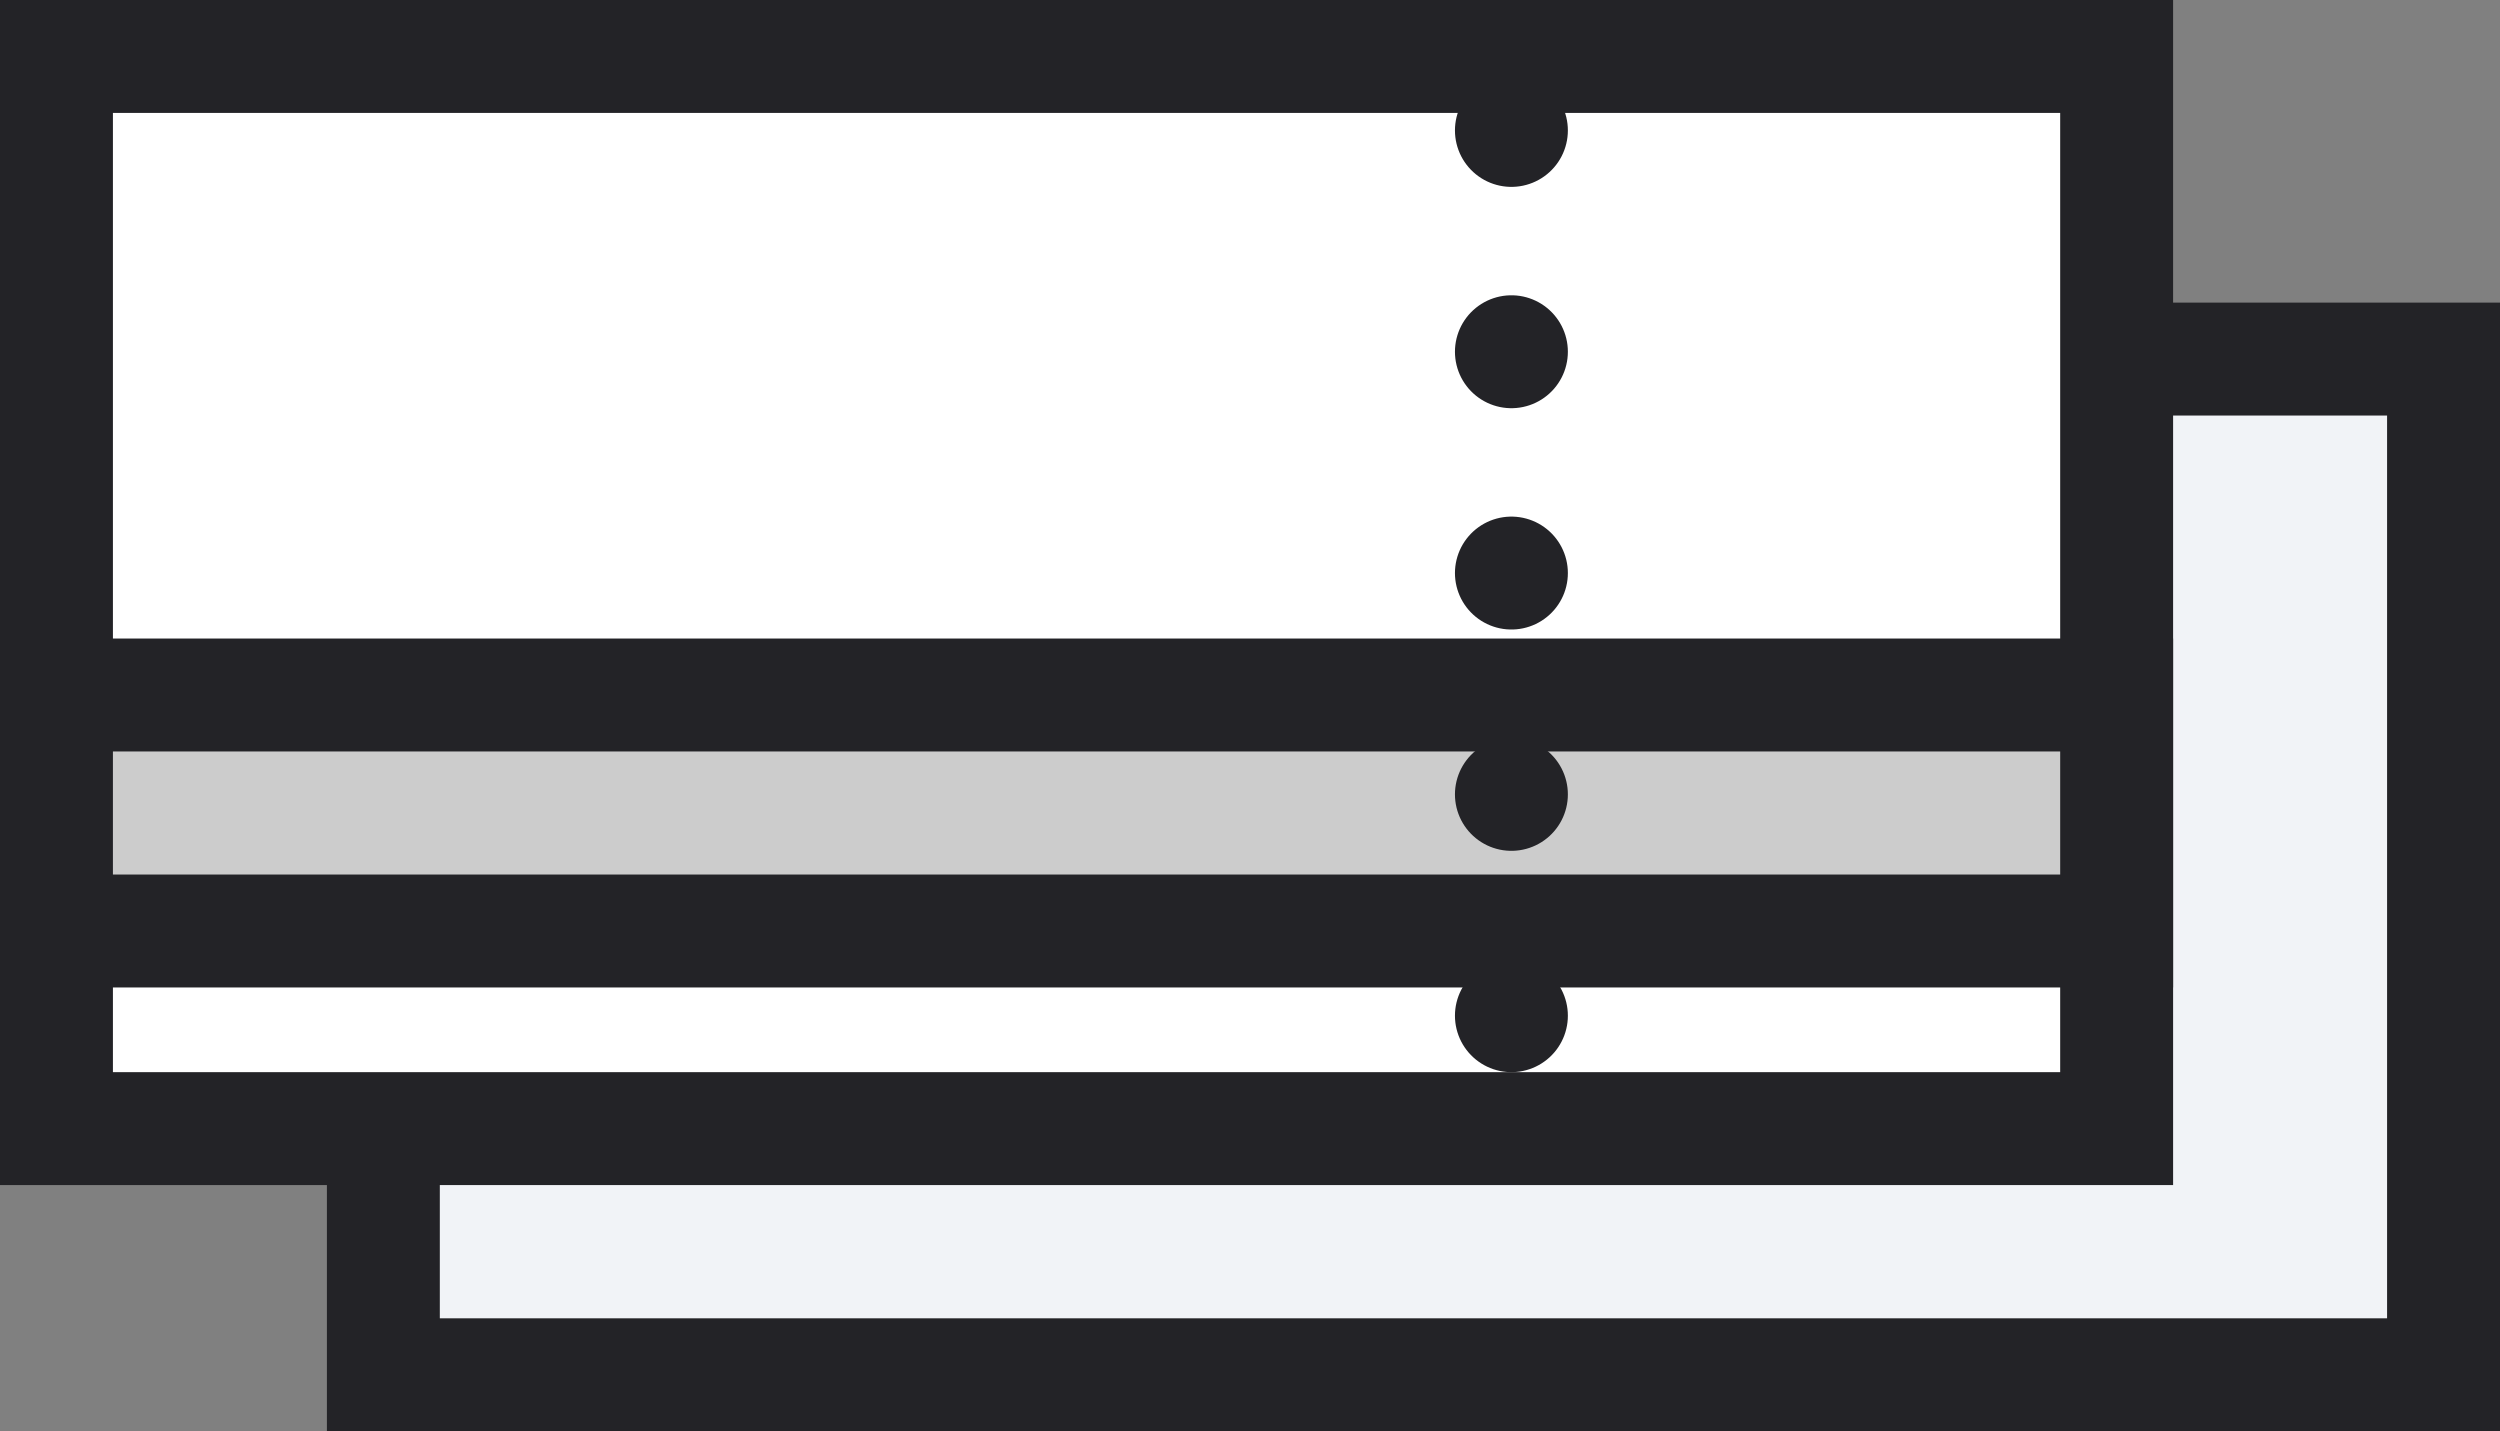 <?xml version="1.0" encoding="UTF-8"?>
<svg id="_レイヤー_2" data-name="レイヤー 2" xmlns="http://www.w3.org/2000/svg" viewBox="0 0 44.28 25.35">
  <rect x="0" y="0" width="44.28" height="25.35" fill="#808080" stroke="none"/>
  <defs>
    <style>
      .cls-1 {
        stroke-dasharray: 0 3.92;
      }

      .cls-1, .cls-2 {
        fill: none;
        stroke: #232327;
        stroke-linecap: round;
        stroke-miterlimit: 10;
        stroke-width: 2px;
      }

      .cls-3 {
        fill: #fff;
      }

      .cls-4 {
        fill: #ccc;
      }

      .cls-5 {
        fill: #232327;
      }

      .cls-6 {
        fill: #f1f3f7;
      }
    </style>
  </defs>
  <g id="_レイヤー_1-2" data-name="レイヤー 1">
    <g>
      <g>
        <rect class="cls-6" x="6.79" y="6.36" width="36.49" height="17.99"/>
        <path class="cls-5" d="M42.28,7.36v15.99H7.79V7.36h34.49M44.28,5.36H5.79v19.99h38.49V5.36h0Z"/>
      </g>
      <g>
        <rect class="cls-3" x="1" y="1" width="36.49" height="18.99"/>
        <path class="cls-5" d="M36.49,2v16.99H2V2h34.49M38.49,0H0v20.99h38.49V0h0Z"/>
      </g>
      <g>
        <rect class="cls-4" x="1" y="12.31" width="36.49" height="4.18"/>
        <path class="cls-5" d="M36.49,13.31v2.18H2v-2.18h34.49M38.49,11.31H0v6.18h38.49v-6.18h0Z"/>
      </g>
      <g>
        <line class="cls-2" x1="26.77" y1="2.31" x2="26.77" y2="2.31"/>
        <line class="cls-1" x1="26.77" y1="6.23" x2="26.77" y2="16.03"/>
        <line class="cls-2" x1="26.77" y1="17.99" x2="26.77" y2="17.99"/>
      </g>
    </g>
  </g>
</svg>